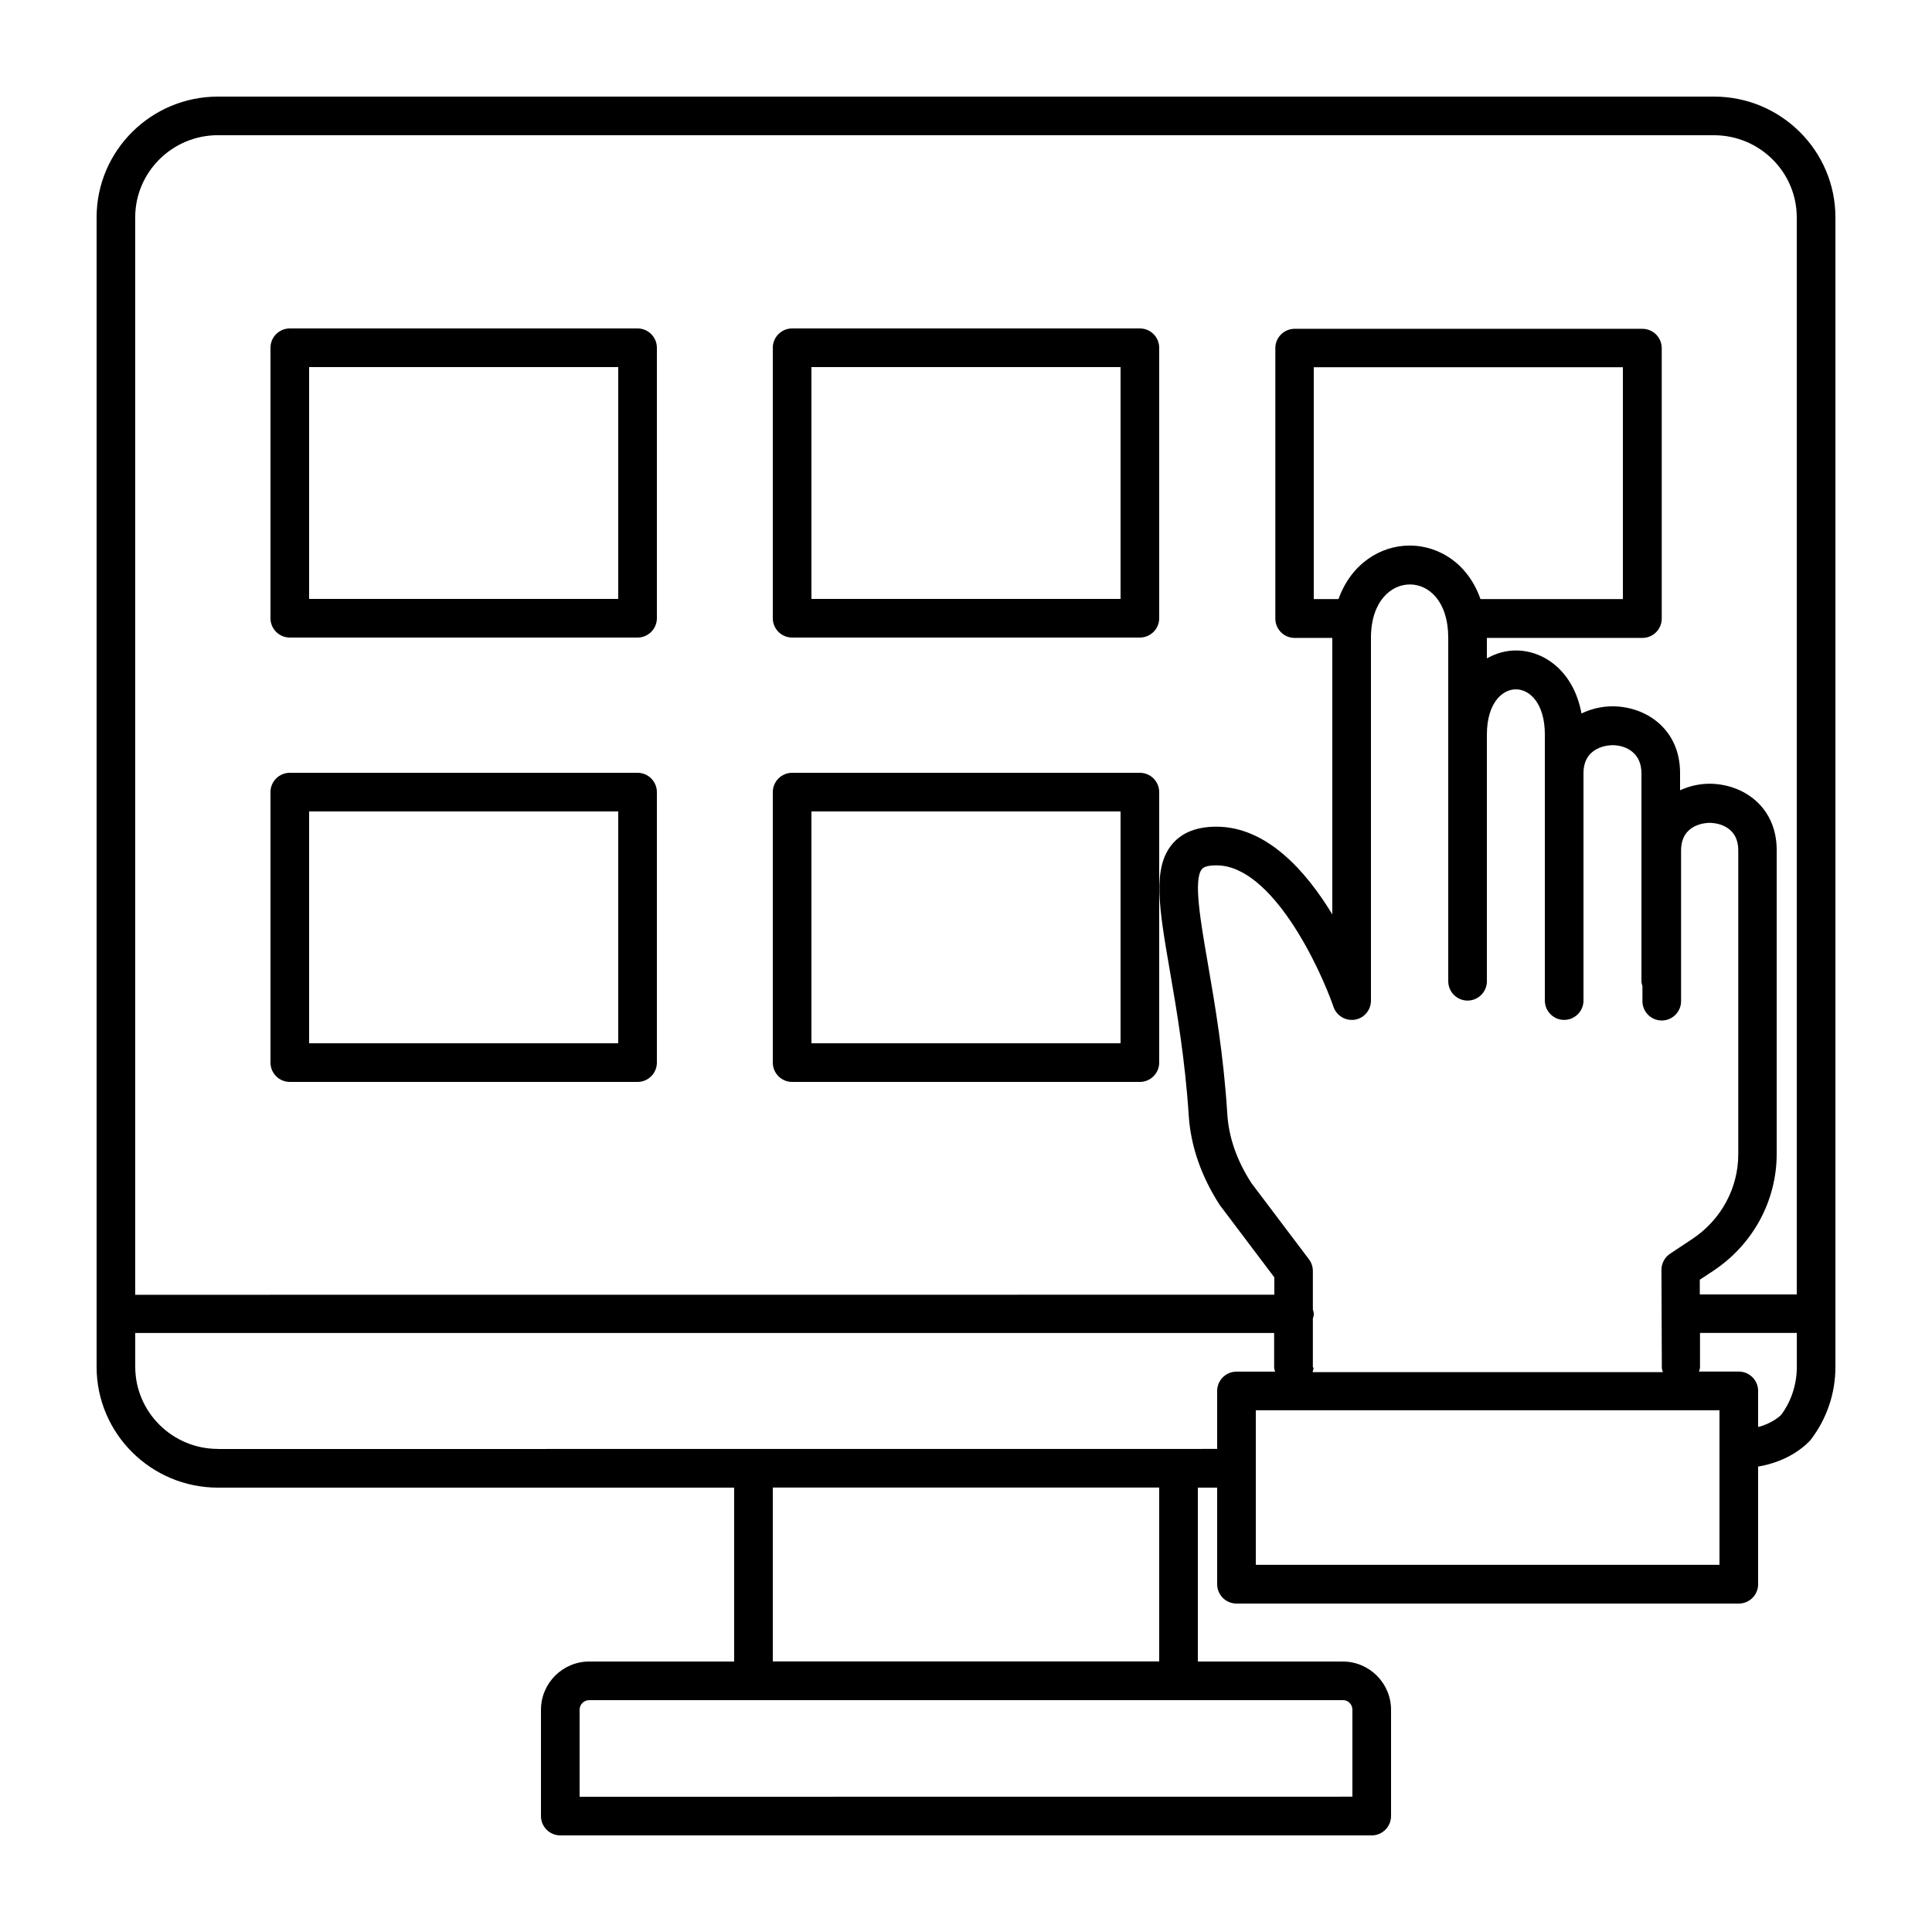 <?xml version="1.0" encoding="UTF-8"?> <svg xmlns="http://www.w3.org/2000/svg" viewBox="0 0 100 100" fill-rule="evenodd"><path d="m88.719 5h-77.438c-3.461 0-6.281 2.801-6.281 6.25v59.5c0 3.449 2.82 6.25 6.281 6.25h26.719v9h-7.5c-1.379 0-2.5 1.121-2.5 2.5v5.5c0 0.551 0.449 1 1 1h42c0.551 0 1-0.449 1-1v-5.5c0-1.379-1.121-2.5-2.5-2.5h-7.5v-9h1v5c0 0.551 0.449 1 1 1h26c0.551 0 1-0.449 1-1v-6.09c1.719-0.289 2.59-1.23 2.731-1.398 0.828-1.09 1.27-2.391 1.27-3.762v-59.5c0-3.449-2.82-6.25-6.281-6.25zm-77.438 2h77.438c2.359 0 4.281 1.91 4.281 4.25v55.75h-5.019v-0.762l0.699-0.461c2.051-1.359 3.281-3.621 3.281-6.051v-15.73c0-2.25-1.75-3.43-3.481-3.43-0.52 0-1.051 0.121-1.52 0.34v-0.898c0-2.269-1.762-3.449-3.5-3.449-0.551 0-1.102 0.129-1.602 0.371-0.391-2.141-1.898-3.262-3.398-3.262-0.52 0-1.031 0.148-1.5 0.41v-1.059h8.051c0.551 0 1-0.449 1-1v-14c0-0.551-0.449-1-1-1h-18c-0.551 0-1 0.449-1 1v14c0 0.551 0.449 1 1 1h1.949v14.309c-1.359-2.238-3.391-4.539-6-4.539-1.012 0-1.781 0.301-2.281 0.898-1.051 1.238-0.68 3.352-0.129 6.551 0.352 2.039 0.789 4.578 0.98 7.519 0.102 1.551 0.641 3.129 1.609 4.621l2.82 3.738v0.898l-58.961 0.004v-55.77c0-2.34 1.922-4.25 4.281-4.25zm56.672 63.77v-2.519c0.02-0.078 0.051-0.16 0.051-0.238s-0.031-0.16-0.051-0.238v-1.988c0-0.219-0.07-0.43-0.199-0.602l-2.981-3.949c-0.75-1.16-1.18-2.371-1.25-3.602-0.191-3.051-0.641-5.648-1-7.731-0.391-2.262-0.762-4.391-0.309-4.922 0.129-0.16 0.48-0.191 0.75-0.191 2.879 0 5.352 5.289 6.059 7.328 0.16 0.461 0.629 0.738 1.109 0.66 0.48-0.078 0.828-0.5 0.828-0.988v-18.77c0-1.898 1.039-2.769 2.012-2.769 0.5 0 0.961 0.219 1.309 0.609 0.441 0.5 0.68 1.238 0.68 2.16v17.77c0 0.551 0.449 1 1 1 0.551 0 1-0.449 1-1v-12.77c0-1.609 0.781-2.34 1.5-2.34s1.5 0.73 1.5 2.34v13.77c0 0.551 0.449 1 1 1 0.551 0 1-0.449 1-1v-11.77c0-1.41 1.352-1.449 1.5-1.449 0.41 0 0.789 0.129 1.059 0.371 0.289 0.25 0.441 0.621 0.441 1.09v10.77c0 0.09 0.031 0.16 0.051 0.238v0.781c0 0.551 0.449 1 1 1s1-0.449 1-1v-7.801c0-1.391 1.32-1.43 1.48-1.43 0.16 0 1.48 0.039 1.48 1.43v15.73c0 1.75-0.891 3.391-2.379 4.379l-1.148 0.762c-0.281 0.191-0.449 0.5-0.449 0.84l0.02 5.059c0 0.078 0.031 0.148 0.051 0.23h-18.129c0.02-0.078 0.051-0.148 0.051-0.23zm7.809-41.262c-0.719-0.809-1.738-1.27-2.801-1.27-1.512 0-3.031 0.949-3.68 2.769h-1.281v-12h16v12h-7.371c-0.199-0.57-0.488-1.07-0.859-1.488zm-6.262 58.488c0.281 0 0.5 0.219 0.5 0.5v4.5l-40 0.004v-4.5c0-0.281 0.219-0.5 0.5-0.5h39zm-9.5-2h-20v-9h20zm-48.719-11c-2.359 0-4.281-1.91-4.281-4.25v-1.75h58.949v1.77c0 0.078 0.031 0.16 0.051 0.23h-2c-0.551 0-1 0.449-1 1v3l-51.719 0.004zm77.719 6h-24v-8h24zm3.191-7.762s-0.398 0.422-1.191 0.629v-1.871c0-0.551-0.449-1-1-1h-2.059c0.02-0.078 0.051-0.148 0.051-0.238v-1.762h5.012v1.75c0 0.93-0.301 1.809-0.809 2.488z"></path><path d="m15 33h18c0.551 0 1-0.449 1-1v-14c0-0.551-0.449-1-1-1h-18c-0.551 0-1 0.449-1 1v14c0 0.551 0.449 1 1 1zm1-14h16v12h-16z"></path><path d="m41 33h18c0.551 0 1-0.449 1-1v-14c0-0.551-0.449-1-1-1h-18c-0.551 0-1 0.449-1 1v14c0 0.551 0.449 1 1 1zm1-14h16v12h-16z"></path><path d="m15 56h18c0.551 0 1-0.449 1-1v-14c0-0.551-0.449-1-1-1h-18c-0.551 0-1 0.449-1 1v14c0 0.551 0.449 1 1 1zm1-14h16v12h-16z"></path><path d="m41 56h18c0.551 0 1-0.449 1-1v-14c0-0.551-0.449-1-1-1h-18c-0.551 0-1 0.449-1 1v14c0 0.551 0.449 1 1 1zm1-14h16v12h-16z"></path></svg> 